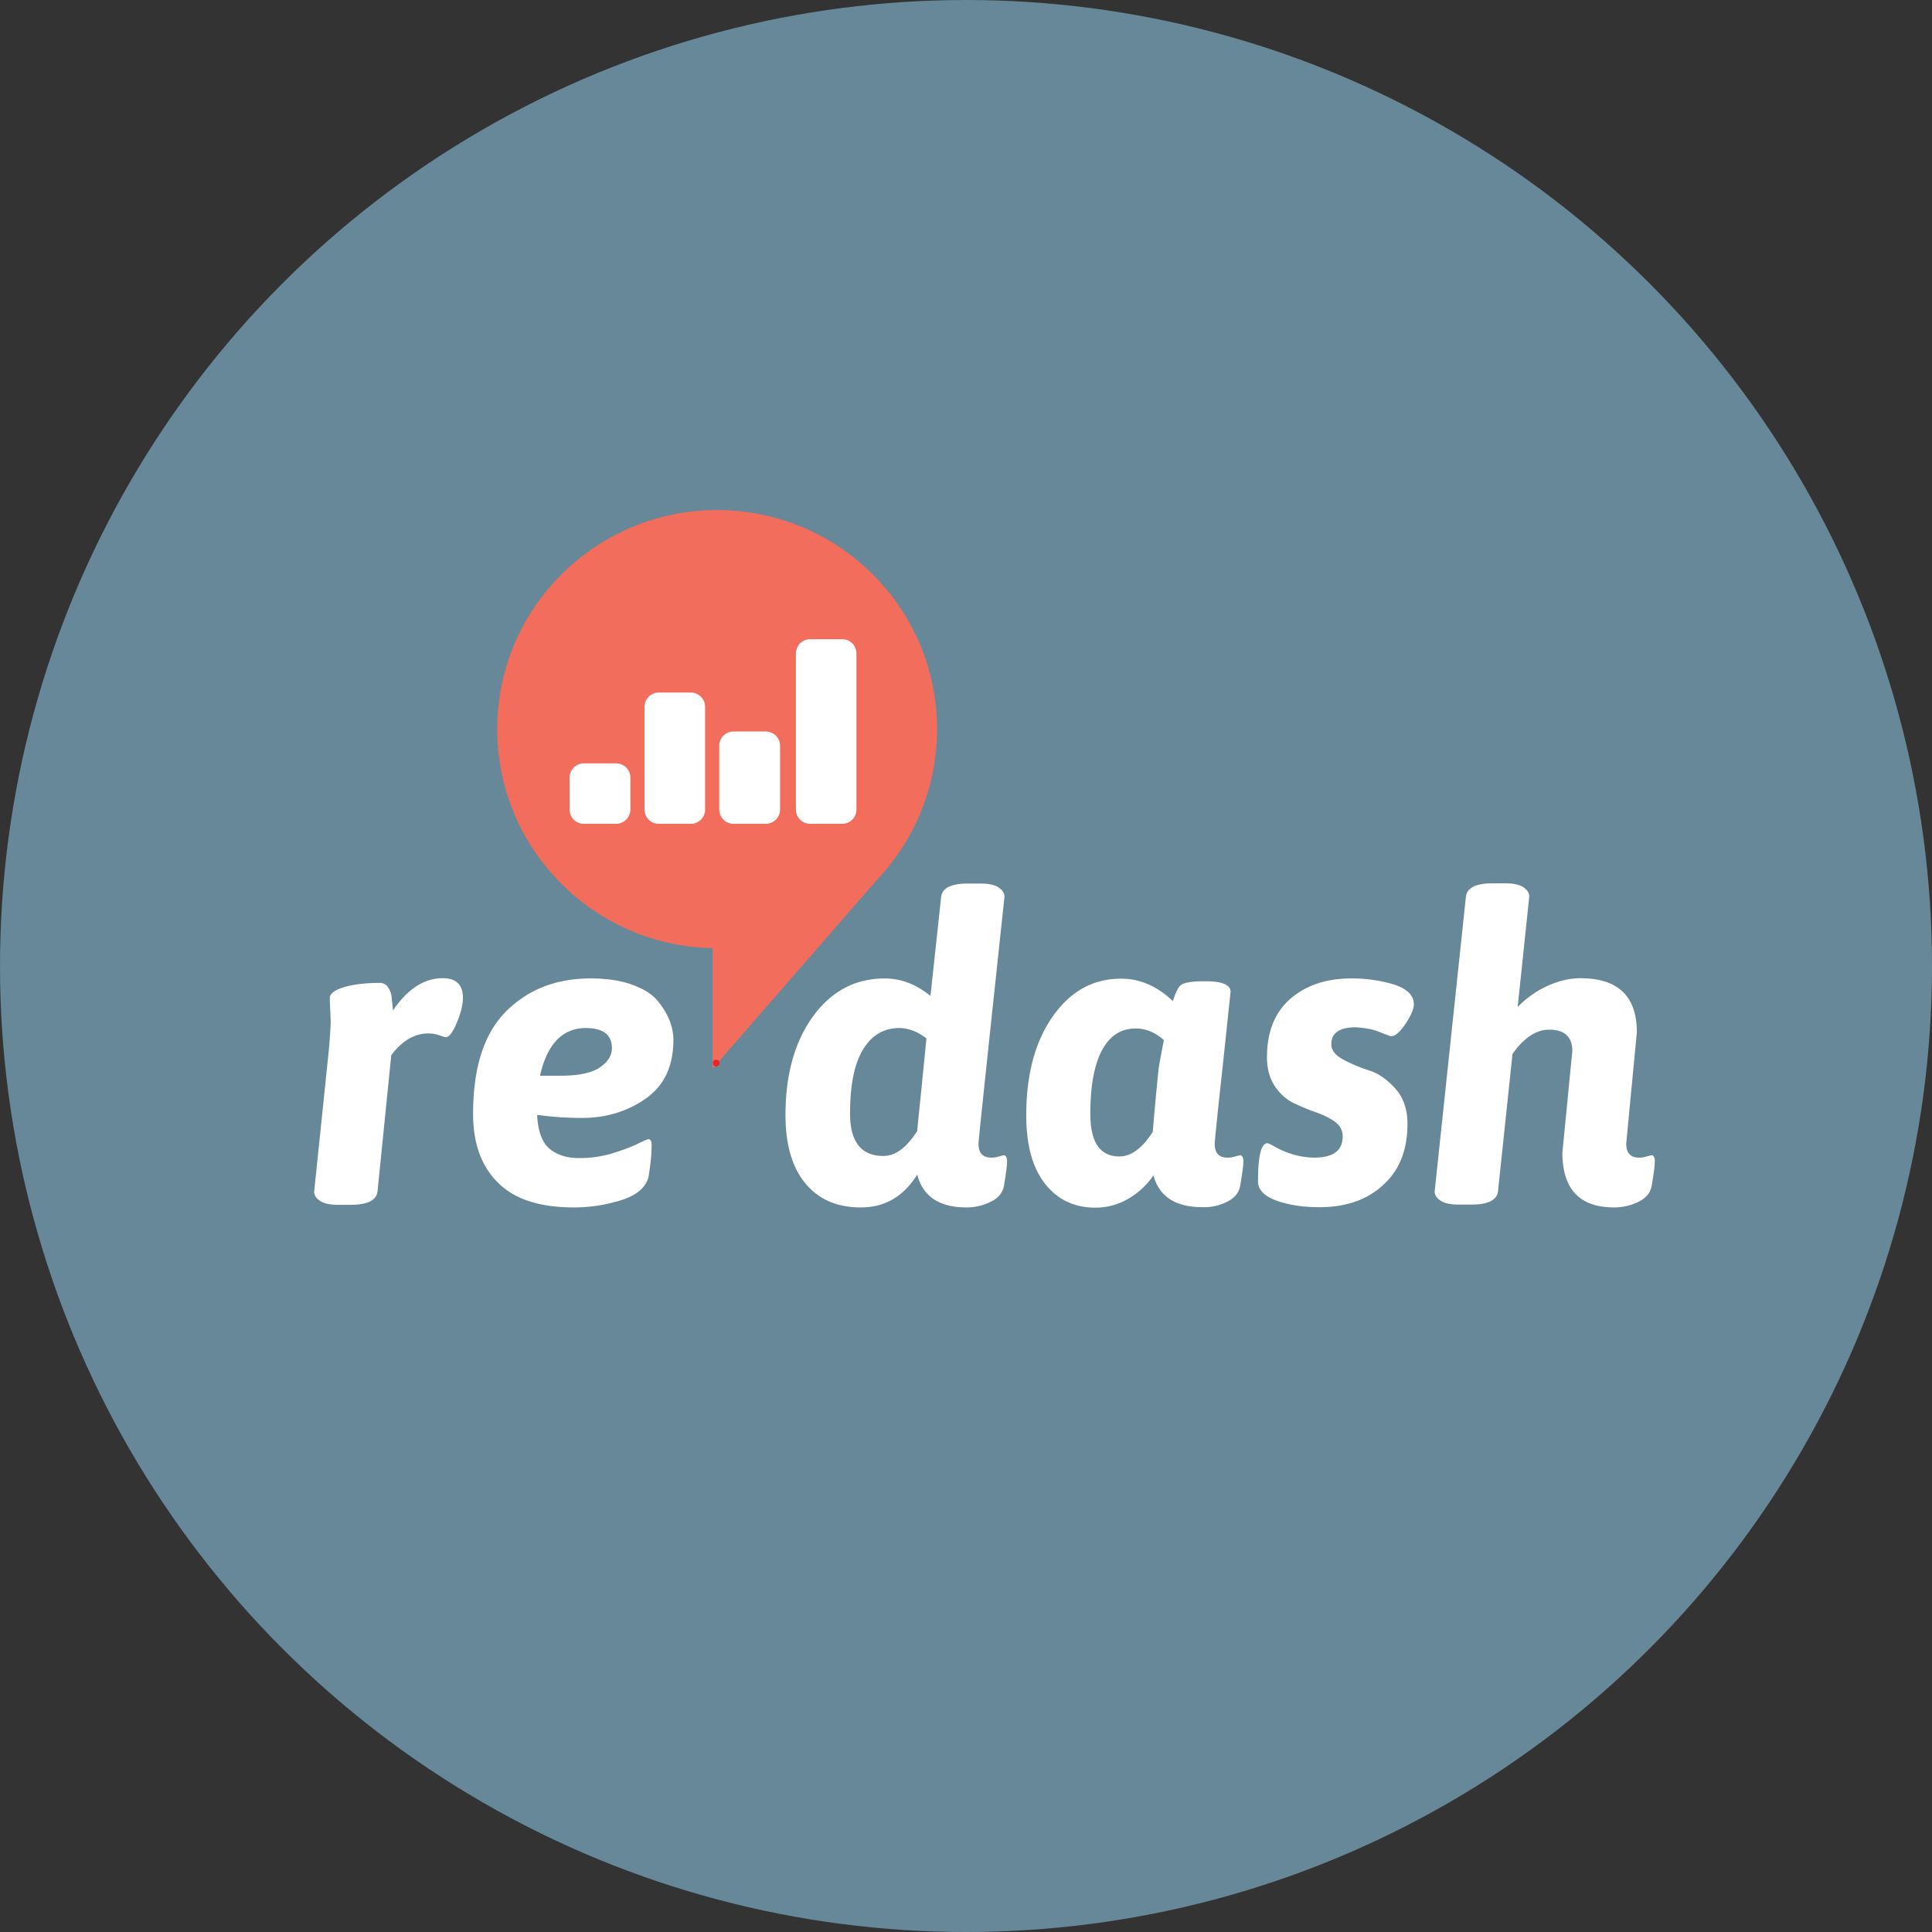 <svg xmlns="http://www.w3.org/2000/svg" width="99" height="99" viewBox="190 320 99 99"><rect x="190" y="320" width="99" height="99" fill="#333333" stroke="none"/><circle cx="239.5" cy="369.5" r="49.5" fill="#689" fill-rule="evenodd"/><g fill="none" fill-rule="nonzero"><path fill="#F26D5B" d="M226.518 374.758v-6.29l8.992-4.04-8.992 10.33z"/><path fill="#ED2324" d="M226.703 374.299c.103 0 .172.079.172.173a.18.18 0 0 1-.172.173.168.168 0 0 1-.173-.173c0-.094.069-.173.173-.173Z"/><path fill="#FFF" d="m206.838 373.924-.74 7.137c0 .193.11.35.316.484.206.133.52.193.933.193h.618c.872 0 1.333-.23 1.381-.701l.703-6.968c.558-.738 1.188-1.113 1.903-1.113.194 0 .386.032.57.097.169.06.278.096.327.096.157 0 .351-.242.557-.737.206-.496.315-.92.315-1.283 0-.665-.34-1.004-1.03-1.004-.957 0-1.818.557-2.557 1.657-.024-.35-.06-.592-.073-.75a1.094 1.094 0 0 0-.182-.447.49.49 0 0 0-.436-.218c-.727 0-1.333.073-1.818.218-.484.145-.727.339-.727.568l.049 1.222c-.024.472-.049.992-.11 1.549Zm10.688 3.205c.715.097 1.479.158 2.278.158 1.237 0 2.34-.327 3.284-.992.946-.666 1.418-1.658 1.418-3 0-.678-.266-1.343-.787-1.984-.28-.351-.715-.63-1.31-.847-.593-.218-1.308-.327-2.144-.327-1.77 0-3.211.569-4.339 1.694-1.127 1.137-1.684 2.88-1.684 5.25 0 1.512.424 2.686 1.285 3.532.848.847 2.145 1.259 3.89 1.259.8 0 1.6-.121 2.387-.363.788-.242 1.26-.63 1.418-1.162.024-.096.06-.35.109-.75.048-.399.06-.701.06-.919 0-.206-.06-.302-.17-.302-.048 0-.23.084-.557.242-.327.157-.75.314-1.284.483a5.888 5.888 0 0 1-1.709.242c-.618 0-1.115-.157-1.502-.471-.388-.327-.606-.896-.643-1.743Zm3.83-3.423c0 .375-.206.714-.619.992-.412.278-1.078.424-2.011.424h-1.055c.364-1.622 1.152-2.444 2.364-2.444.884.012 1.32.35 1.32 1.028Zm19.413 7.875c.4-.193.618-.472.679-.835.097-.592.157-1.004.157-1.221 0-.218-.06-.327-.17-.327-.012 0-.096.024-.242.06a1.235 1.235 0 0 1-.4.061c-.436 0-.654-.242-.654-.714 0-.145.448-4.367 1.333-12.653 0-.194-.109-.35-.315-.484-.206-.133-.521-.193-.933-.193h-.618c-.873 0-1.333.23-1.382.701l-.545 5.057c-.727-.593-1.515-.895-2.339-.895-1.502 0-2.726.64-3.672 1.935-.945 1.294-1.418 2.988-1.418 5.069 0 1.512.34 2.673 1.018 3.496.679.822 1.624 1.234 2.848 1.234 1.224 0 2.181-.557 2.884-1.682.291 1.113 1.127 1.682 2.521 1.682.433.001.86-.098 1.248-.29Zm-3.296-8.371c-.073.738-.17 1.681-.279 2.819a117.753 117.753 0 0 0-.194 1.923c-.545.859-1.114 1.282-1.733 1.282-1.139 0-1.708-.726-1.708-2.177 0-1.452.218-2.54.666-3.279.449-.737 1.067-1.1 1.866-1.1.473.012.934.181 1.382.532Zm15.402 8.371c.4-.193.618-.472.679-.835.097-.592.158-1.004.158-1.221 0-.218-.061-.327-.17-.327-.012 0-.097.024-.243.06a1.235 1.235 0 0 1-.4.061c-.436 0-.654-.23-.654-.702 0-.145.133-1.475.412-4.004l.4-3.786c0-.363-.424-.544-1.272-.544h-.267c-.521.012-.86.084-1.006.193-.145.12-.278.387-.412.823-.812-.774-1.696-1.15-2.654-1.15-1.43 0-2.593.641-3.502 1.936-.909 1.294-1.357 2.988-1.357 5.069 0 1.512.315 2.673.957 3.495.642.823 1.503 1.234 2.581 1.234.618 0 1.176-.157 1.697-.46a3.922 3.922 0 0 0 1.284-1.197c.291 1.089 1.127 1.633 2.521 1.633.433.013.862-.082 1.248-.278Zm-7.004-4.5c0-1.452.206-2.54.606-3.278s.97-1.101 1.72-1.101c.51 0 .994.194 1.443.593-.146.738-.23 1.222-.267 1.427a171.7 171.7 0 0 0-.303 3.279c-.545.846-1.114 1.258-1.708 1.258-.994 0-1.491-.726-1.491-2.178Zm14.82-4.198c.364.146.558.218.594.218.206 0 .449-.218.74-.641.278-.423.424-.762.424-.992 0-.46-.34-.798-1.006-1.016a7.45 7.45 0 0 0-2.193-.315c-1.285 0-2.327.351-3.127 1.04-.8.702-1.2 1.694-1.2 2.989 0 .593.134 1.088.4 1.488.267.399.594.69.97.87.37.178.75.336 1.139.472.376.133.703.29.97.484.266.194.4.448.4.75 0 .726-.485 1.089-1.443 1.089-.666 0-1.345-.182-2.011-.544-.23-.133-.364-.194-.4-.194-.328 0-.485.653-.485 1.96 0 .532.51.92 1.527 1.15.521.12 1.066.169 1.624.169 1.345 0 2.436-.375 3.26-1.137.836-.75 1.248-1.803 1.248-3.134 0-.737-.206-1.342-.618-1.802-.412-.46-.848-.774-1.333-.931a7.889 7.889 0 0 1-1.333-.557c-.412-.218-.618-.484-.618-.786 0-.58.412-.871 1.248-.871.46.024.86.096 1.224.241Zm12.022 8.989a2.82 2.82 0 0 0 1.248-.29c.4-.194.618-.472.679-.835.097-.593.157-1.004.157-1.222 0-.218-.06-.327-.17-.327-.011 0-.096.024-.242.06a1.235 1.235 0 0 1-.4.061c-.436 0-.654-.242-.654-.713l.545-5.71c0-1.839-.957-2.77-2.884-2.77-.581 0-1.163.145-1.757.423a4.945 4.945 0 0 0-1.466 1.053l.594-5.662c0-.193-.11-.35-.315-.484-.206-.133-.521-.193-.933-.193h-.618c-.873 0-1.334.23-1.382.702l-1.6 15.085c0 .193.11.35.315.483.206.133.521.194.933.194h.618c.873 0 1.334-.23 1.382-.702l.74-7.016c.58-.823 1.21-1.246 1.878-1.246.787 0 1.187.363 1.187 1.089l-.509 5.226c.012 1.874.897 2.794 2.654 2.794Z"/><path fill="#F26D5B" d="M226.748 346.137c6.229 0 11.27 5.032 11.27 11.226 0 6.206-5.04 11.226-11.27 11.226-6.229 0-11.27-5.032-11.27-11.226 0-6.194 5.041-11.226 11.27-11.226Z"/><path fill="#FFF" d="M219.913 359.117h1.66a.729.729 0 0 1 .728.726v1.645a.729.729 0 0 1-.727.726h-1.66a.729.729 0 0 1-.728-.726v-1.645a.729.729 0 0 1 .727-.726Zm3.842-3.629h1.648a.729.729 0 0 1 .727.726v5.274a.729.729 0 0 1-.727.726h-1.648a.729.729 0 0 1-.727-.726v-5.274a.729.729 0 0 1 .727-.726Zm3.83 1.996h1.66a.729.729 0 0 1 .727.726v3.278a.729.729 0 0 1-.728.726h-1.66a.729.729 0 0 1-.727-.726v-3.278a.729.729 0 0 1 .727-.726Zm3.926-4.73h1.648a.729.729 0 0 1 .727.726v8.008a.729.729 0 0 1-.727.726h-1.648a.729.729 0 0 1-.727-.726v-8.008a.729.729 0 0 1 .727-.726Z"/></g></svg>